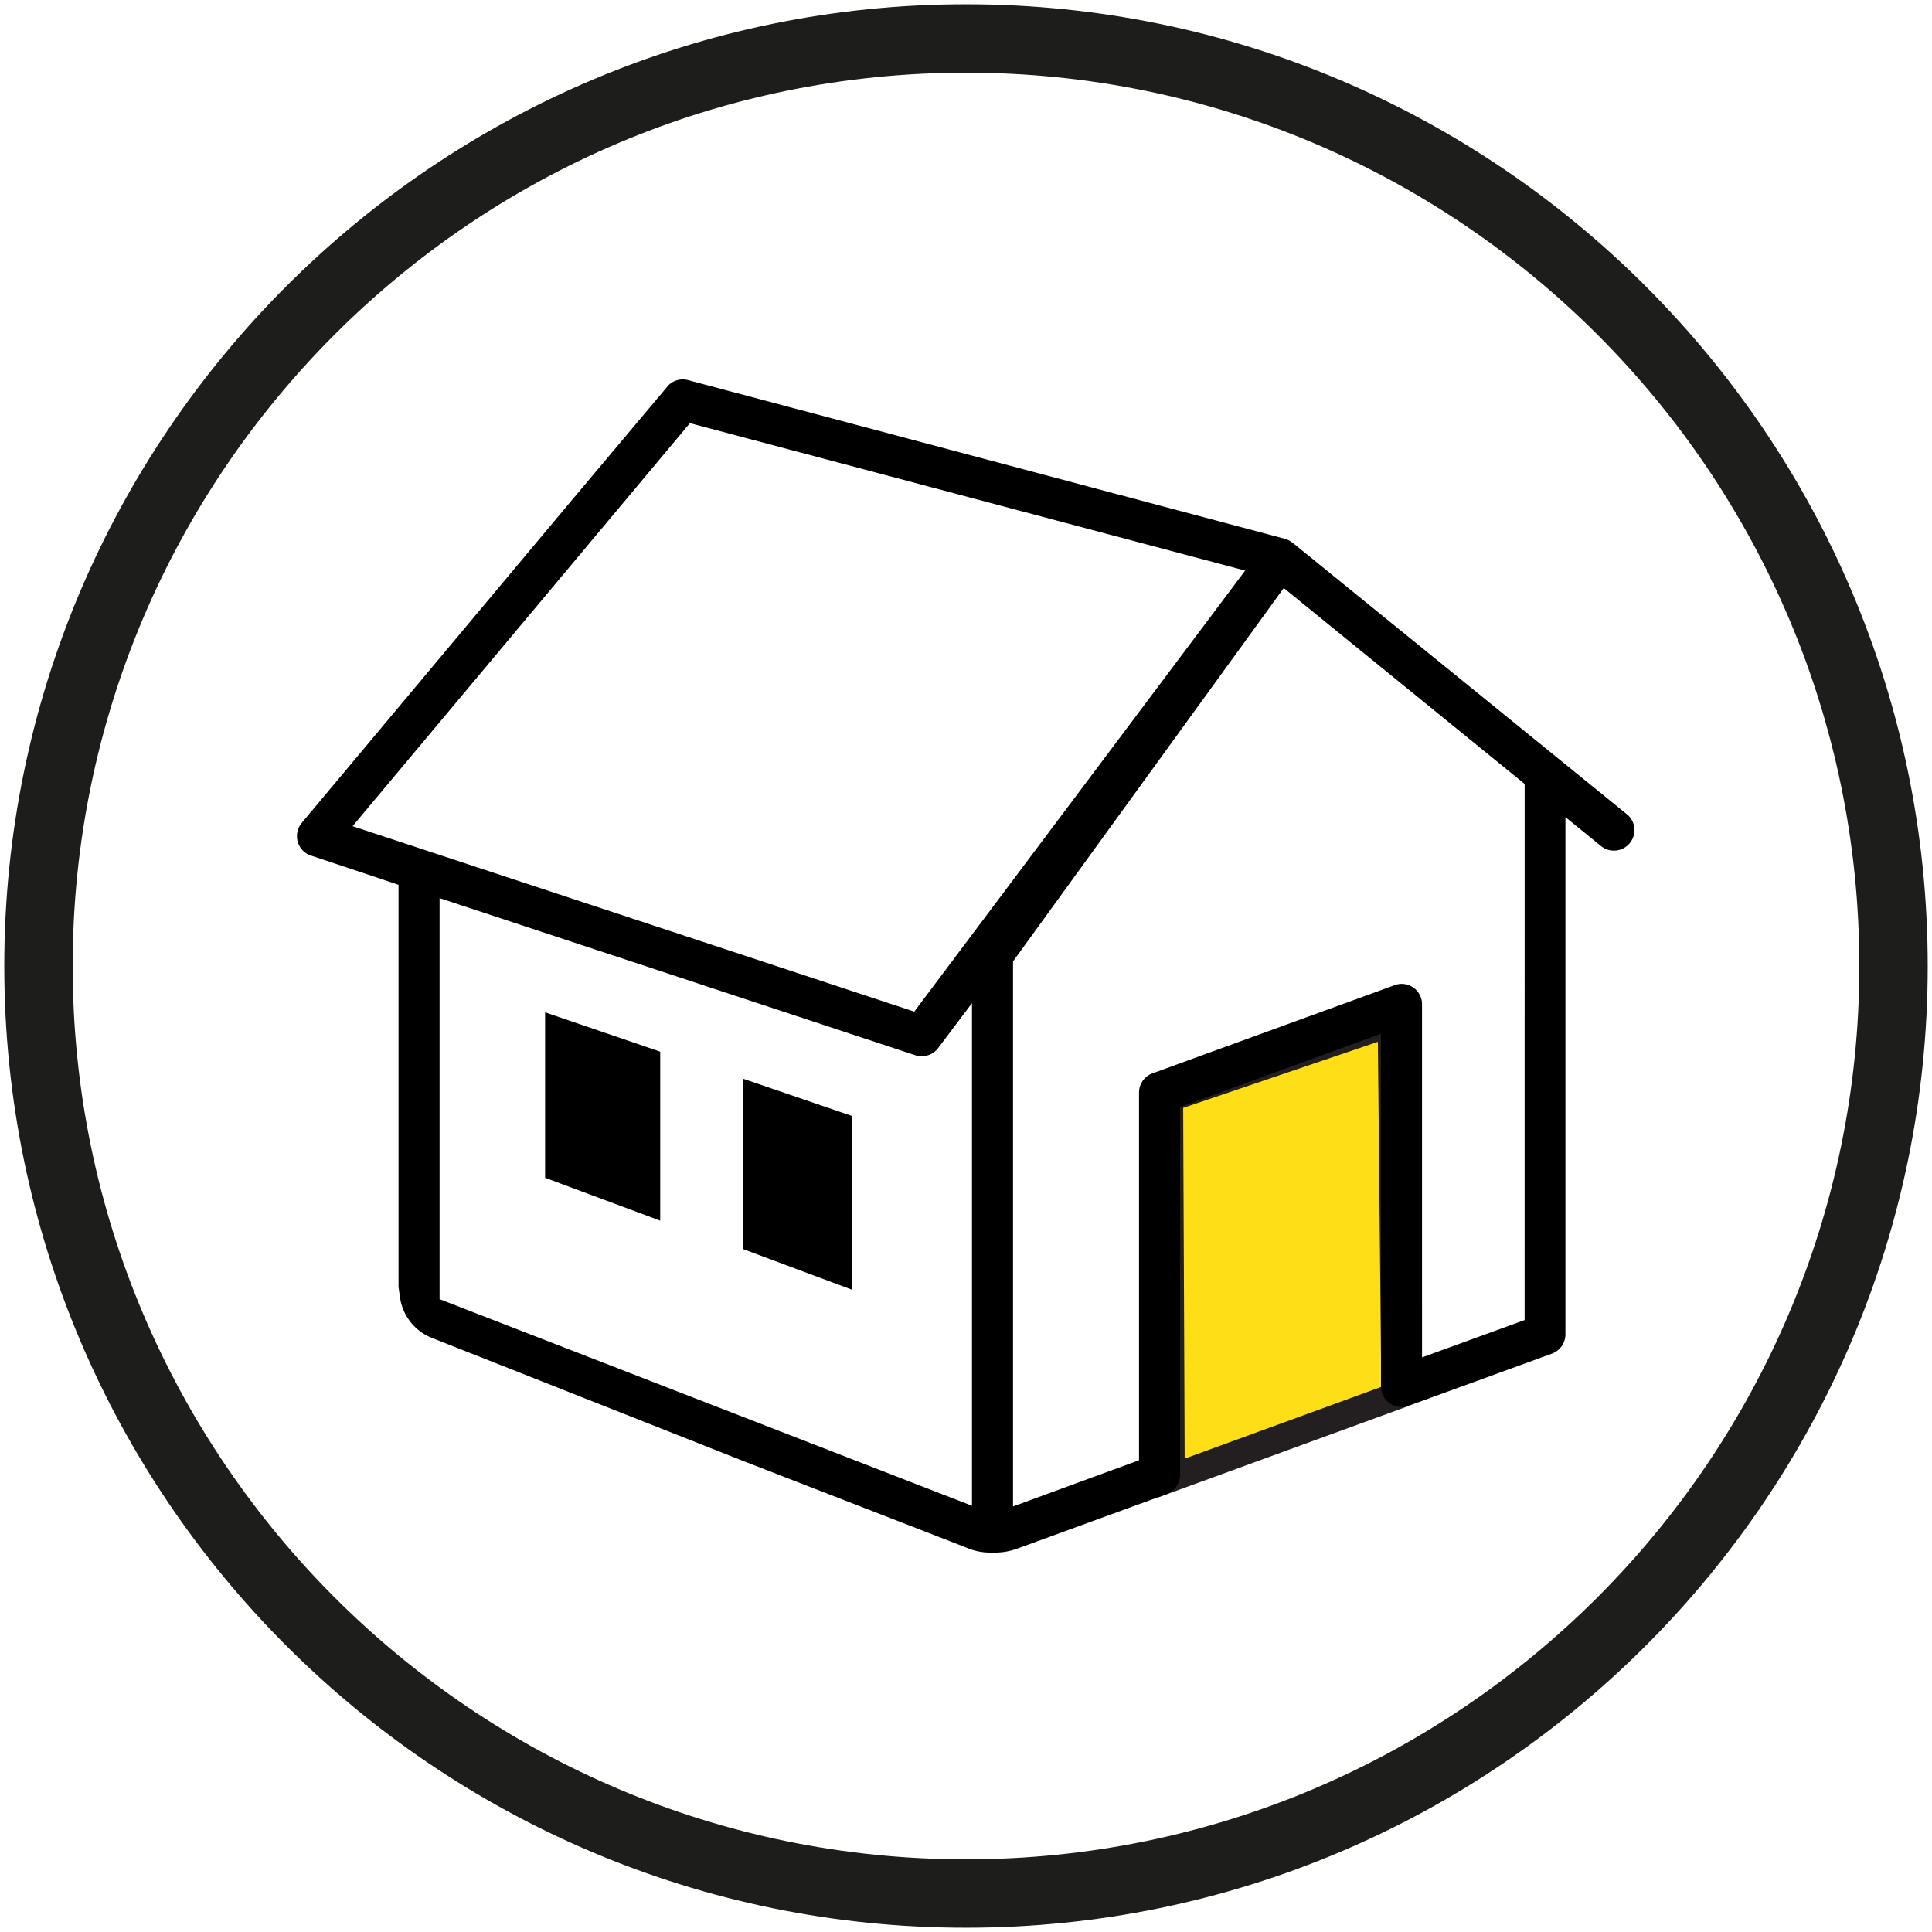 <svg id="Ebene_1" data-name="Ebene 1" xmlns="http://www.w3.org/2000/svg" viewBox="0 0 452 452"><defs><style>.cls-1{fill:#fdde17;}.cls-2{fill:#231f20;}.cls-3{fill:#1d1d1b;}</style></defs><title>Bau-und-immo</title><polygon class="cls-1" points="273.62 256.91 325.51 239.29 326.38 326.69 274 345.81 273.62 256.91"/><path class="cls-2" d="M322.36,243.74l.8,80.73-46,16.78-.35-82.05,45.53-15.46m6.31-8.9-58.26,19.79.41,95.75,58.78-21.45-.93-94.09Z"/><polygon points="127.53 275.55 154.46 285.58 154.46 246.04 127.53 236.84 127.53 275.55"/><polygon points="173.87 292.24 199.4 301.76 199.4 261.11 173.87 252.38 173.87 292.24"/><path d="M380.75,190.61,302.44,127c-.16-.13-.35-.22-.51-.35s-.16-.13-.26-.16a5,5,0,0,0-1-.42L160.93,88.92a4.76,4.76,0,0,0-4.51,1.18l-23.16,27.54L70.59,192.53a4.83,4.83,0,0,0-.93,4.41,4.75,4.75,0,0,0,3.11,3.23L93.24,207V301.1l.34,2.42a12,12,0,0,0,7.47,9.49l72.77,28.77,49.29,19.13,3.53,1.39a13.83,13.83,0,0,0,4.89.93h1.18a15,15,0,0,0,5.21-.9l35-12.77a4.85,4.85,0,0,0,3.17-4.51V259l47-17.15v82.53a4.81,4.81,0,0,0,6.46,4.52l33.56-12.22a4.82,4.82,0,0,0,3.13-4.51v-121l8.41,6.84a4.8,4.8,0,0,0,6.05-7.45ZM227.4,352.28,102.84,303.94V210.12l111.31,36.76a5,5,0,0,0,1.51.22,4.77,4.77,0,0,0,3.84-1.92l7.9-10.49ZM213.9,236.67,82.49,193.29,161.41,99l129.9,34.49Zm142.79,72.17-24,8.73V235a4.75,4.75,0,0,0-6.42-4.51l-56.66,20.63a4.78,4.78,0,0,0-3.13,4.51v86L237,352.44V224.93l63.34-87.36,56.36,45.84Z"/><path class="cls-3" d="M226,451C101.93,451,1,350.07,1,226S101.93,1,226,1,451,101.93,451,226,350.07,451,226,451Zm0-434C110.75,17,17,110.75,17,226s93.76,209,209,209,209-93.76,209-209S341.25,17,226,17Z"/></svg>